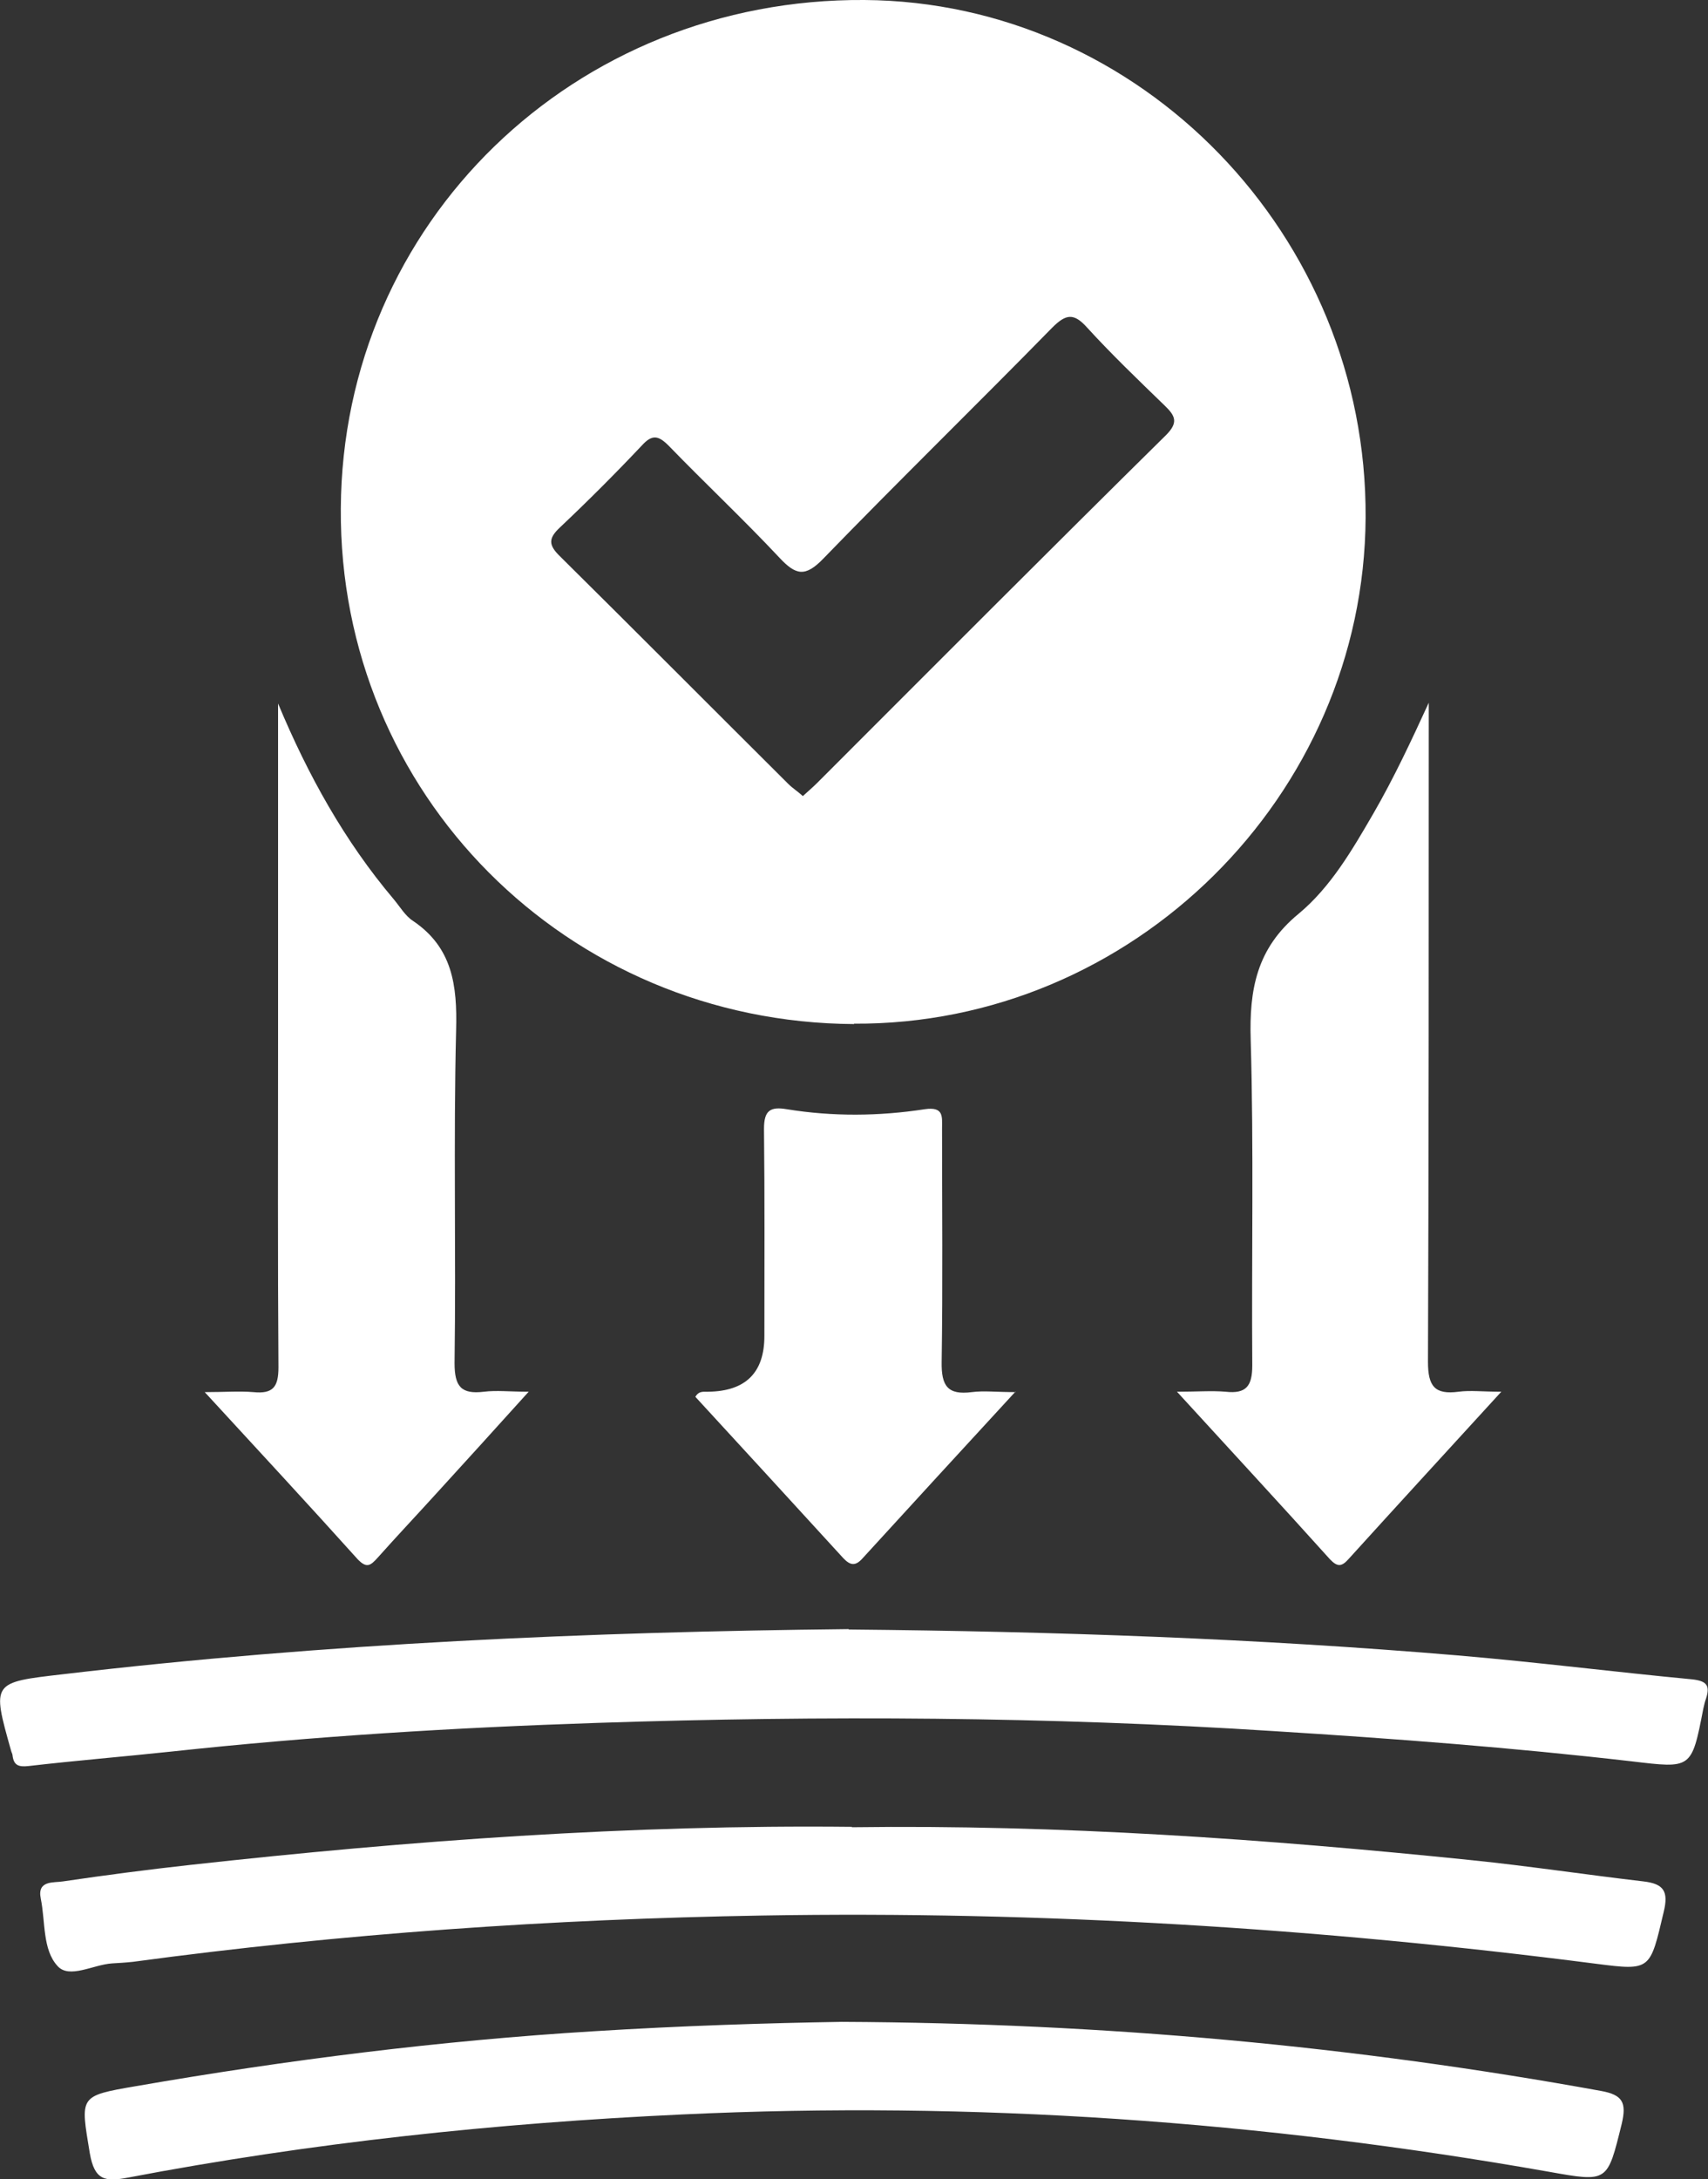 <?xml version="1.0" encoding="UTF-8"?>
<svg id="Layer_2" data-name="Layer 2" xmlns="http://www.w3.org/2000/svg" viewBox="0 0 43.55 55.54">
  <rect x="0" y="0" width="43.55" height="55.54" fill="#333333" stroke="none"/>
  <defs>
    <style>
      .cls-1 {
        fill: #fff;
      }
    </style>
  </defs>
  <g id="katman_1" data-name="katman 1">
    <g id="Rq4jGR">
      <g>
        <path class="cls-1" d="M21.78,26.1c-7.33-.04-13.14-5.87-13.09-13.14C8.73,5.68,14.64-.05,22.04,0c7.05.05,12.82,6.01,12.78,13.19-.04,7.1-5.95,12.94-13.05,12.9ZM20.47,20.29c.13-.12.25-.22.36-.33,2.96-2.96,5.92-5.93,8.9-8.87.32-.32.24-.49-.03-.75-.67-.65-1.35-1.3-1.98-1.99-.34-.38-.54-.35-.89,0-1.93,1.97-3.91,3.9-5.83,5.88-.47.49-.71.43-1.13-.02-.91-.97-1.89-1.89-2.82-2.85-.26-.26-.42-.3-.69,0-.67.71-1.37,1.41-2.08,2.08-.3.28-.3.45,0,.74,1.95,1.93,3.88,3.87,5.82,5.8.11.11.24.19.36.3Z"/>
        <path class="cls-1" d="M21.64,41.53c5.3.05,10.42.23,15.52.66,2,.17,3.98.42,5.98.61.37.04.47.15.36.49-.03.08-.05.17-.07.26-.3,1.55-.3,1.52-1.83,1.34-3.03-.35-6.07-.58-9.12-.77-5.74-.37-11.49-.4-17.24-.21-3.63.12-7.25.34-10.86.73-1.22.13-2.44.23-3.65.37-.26.03-.38-.02-.41-.27,0-.04-.03-.08-.04-.13-.49-1.74-.49-1.73,1.33-1.94,6.71-.79,13.45-1.08,20.03-1.15Z"/>
        <path class="cls-1" d="M21.72,46.57c5.29-.07,10.55.3,15.81.84,1.46.15,2.91.37,4.37.54.52.06.65.25.52.78-.35,1.48-.32,1.5-1.72,1.32-7.06-.91-14.15-1.35-21.26-1.23-5.37.09-10.72.46-16.05,1.18-.18.02-.36.03-.53.04-.48.03-1.09.4-1.39.07-.39-.42-.31-1.13-.43-1.72-.1-.48.34-.4.57-.44,1.08-.16,2.16-.3,3.24-.42,5.61-.62,11.22-1.03,16.87-.97Z"/>
        <path class="cls-1" d="M21.46,51.53c6.74.03,13.08.62,19.36,1.76.55.1.66.29.53.84-.37,1.49-.34,1.49-1.86,1.22-7.31-1.29-14.67-1.81-22.1-1.46-4.75.22-9.46.72-14.13,1.61-.58.11-.85.07-.97-.62-.24-1.46-.29-1.46,1.17-1.71,3.86-.67,7.75-1.16,11.67-1.4,2.23-.14,4.45-.21,6.33-.24Z"/>
        <path class="cls-1" d="M7.09,17.93c.76,1.82,1.69,3.5,2.95,4.99.16.19.29.42.49.55,1.01.68,1.13,1.65,1.1,2.78-.07,2.83,0,5.66-.04,8.49,0,.6.17.8.75.73.32-.04.66,0,1.14,0-.85.94-1.6,1.77-2.36,2.6-.49.54-1,1.08-1.49,1.63-.18.2-.28.28-.51.04-1.25-1.39-2.52-2.76-3.9-4.26.51,0,.88-.03,1.24,0,.5.05.64-.13.64-.63-.02-2.79-.01-5.57-.01-8.36,0-2.85,0-5.7,0-8.56Z"/>
        <path class="cls-1" d="M38.28,35.47c-1.38,1.51-2.64,2.88-3.9,4.27-.17.19-.28.2-.47,0-1.25-1.39-2.52-2.76-3.9-4.27.51,0,.88-.03,1.24,0,.53.06.68-.15.68-.67-.02-2.76.04-5.53-.04-8.29-.04-1.29.15-2.34,1.22-3.22.82-.68,1.37-1.63,1.91-2.56.52-.9.96-1.84,1.41-2.82,0,.23,0,.46,0,.68,0,5.37,0,10.75-.02,16.12,0,.62.17.84.78.76.3-.04.61,0,1.1,0Z"/>
        <path class="cls-1" d="M25.89,35.47c-1.38,1.5-2.64,2.87-3.9,4.25-.18.2-.31.18-.49-.01-1.26-1.38-2.52-2.75-3.77-4.11.1-.17.23-.12.33-.13q1.43-.02,1.43-1.42c0-1.76.01-3.52-.01-5.28,0-.47.16-.57.58-.5,1.17.19,2.35.18,3.52,0,.49-.07.44.19.44.49,0,1.98.02,3.97-.01,5.95-.01.61.15.85.77.77.31-.04.62,0,1.12,0Z"/>
      </g>
    </g>
  </g>
</svg>